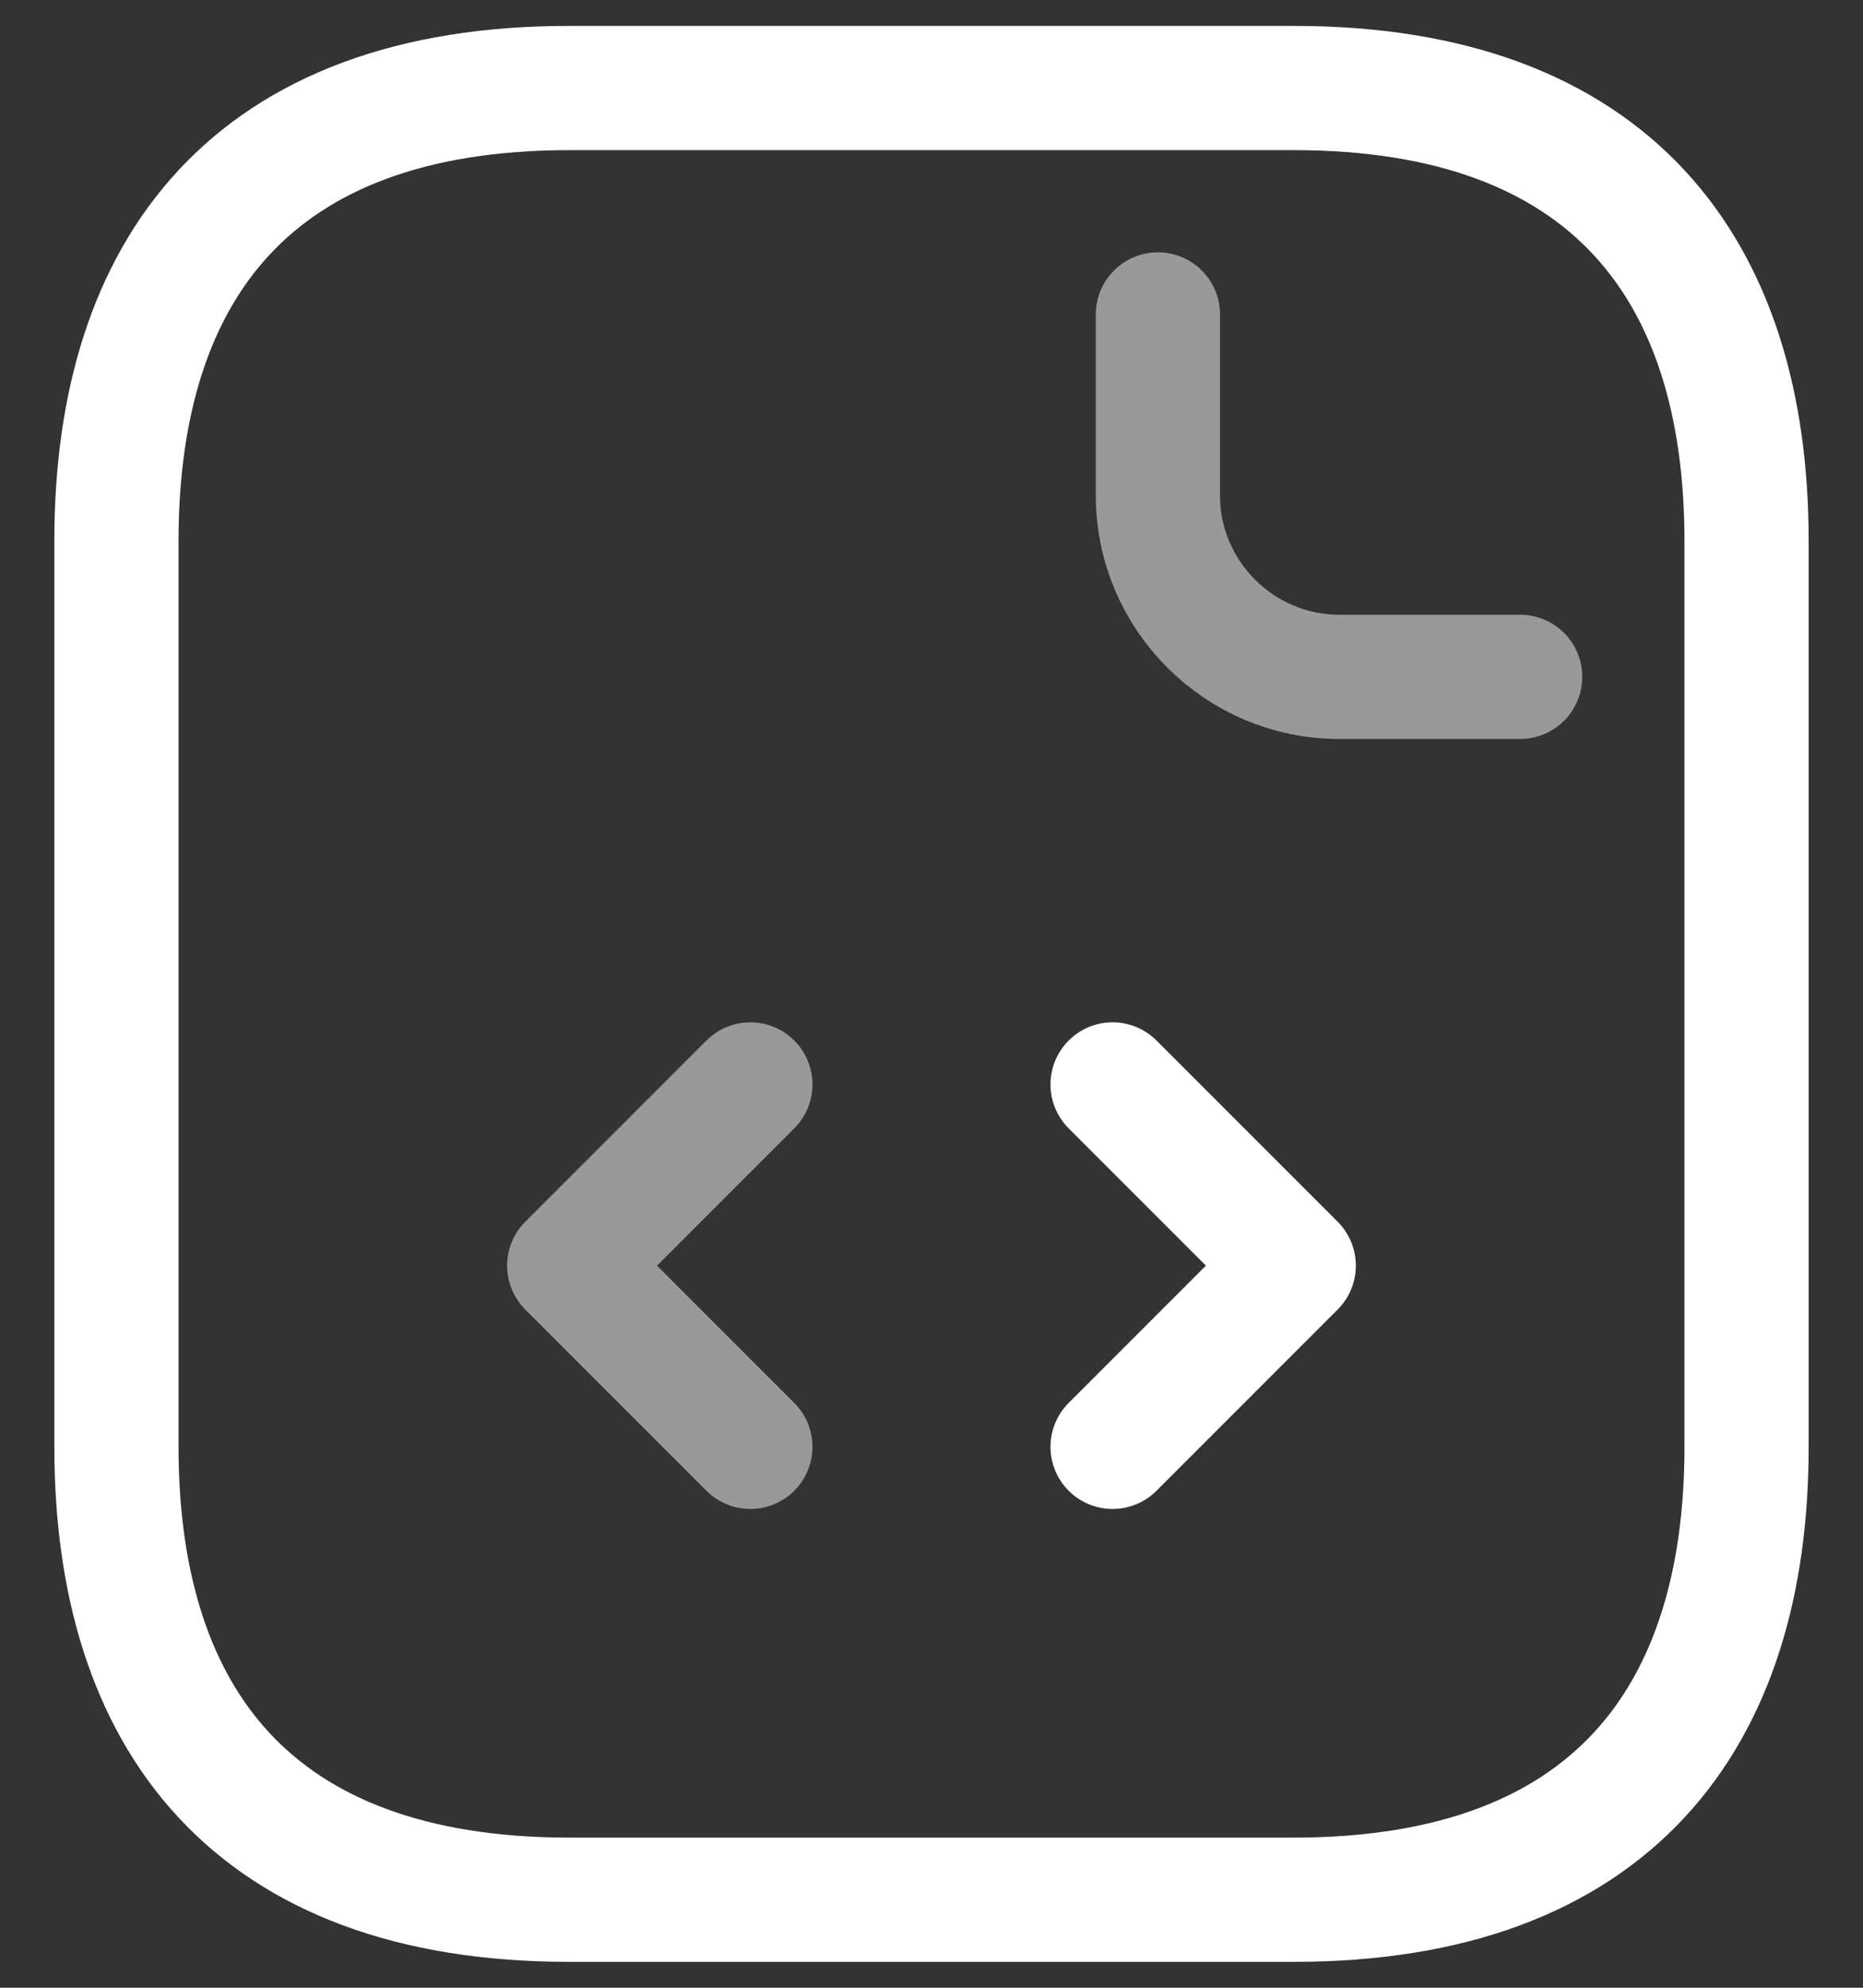 <svg width="30" height="32" viewBox="0 0 30 32" fill="none" xmlns="http://www.w3.org/2000/svg">
<rect x="0" y="0" width="30" height="32" fill="#333333" stroke="none"/>
<path d="M28.125 8.708V23.292C28.125 27.667 25.938 30.583 20.833 30.583H9.167C4.062 30.583 1.875 27.667 1.875 23.292V8.708C1.875 4.333 4.062 1.417 9.167 1.417H20.833C25.938 1.417 28.125 4.333 28.125 8.708Z" stroke="white" stroke-width="2" stroke-miterlimit="10" stroke-linecap="round" stroke-linejoin="round"/>
<path opacity="0.5" d="M18.646 5.062V7.979C18.646 9.583 19.959 10.896 21.563 10.896H24.479" stroke="white" stroke-width="2" stroke-miterlimit="10" stroke-linecap="round" stroke-linejoin="round"/>
<path opacity="0.5" d="M12.083 17.458L9.166 20.375L12.083 23.292" stroke="white" stroke-width="2" stroke-miterlimit="10" stroke-linecap="round" stroke-linejoin="round"/>
<path d="M17.916 17.458L20.833 20.375L17.916 23.292" stroke="white" stroke-width="2" stroke-miterlimit="10" stroke-linecap="round" stroke-linejoin="round"/>
</svg>
